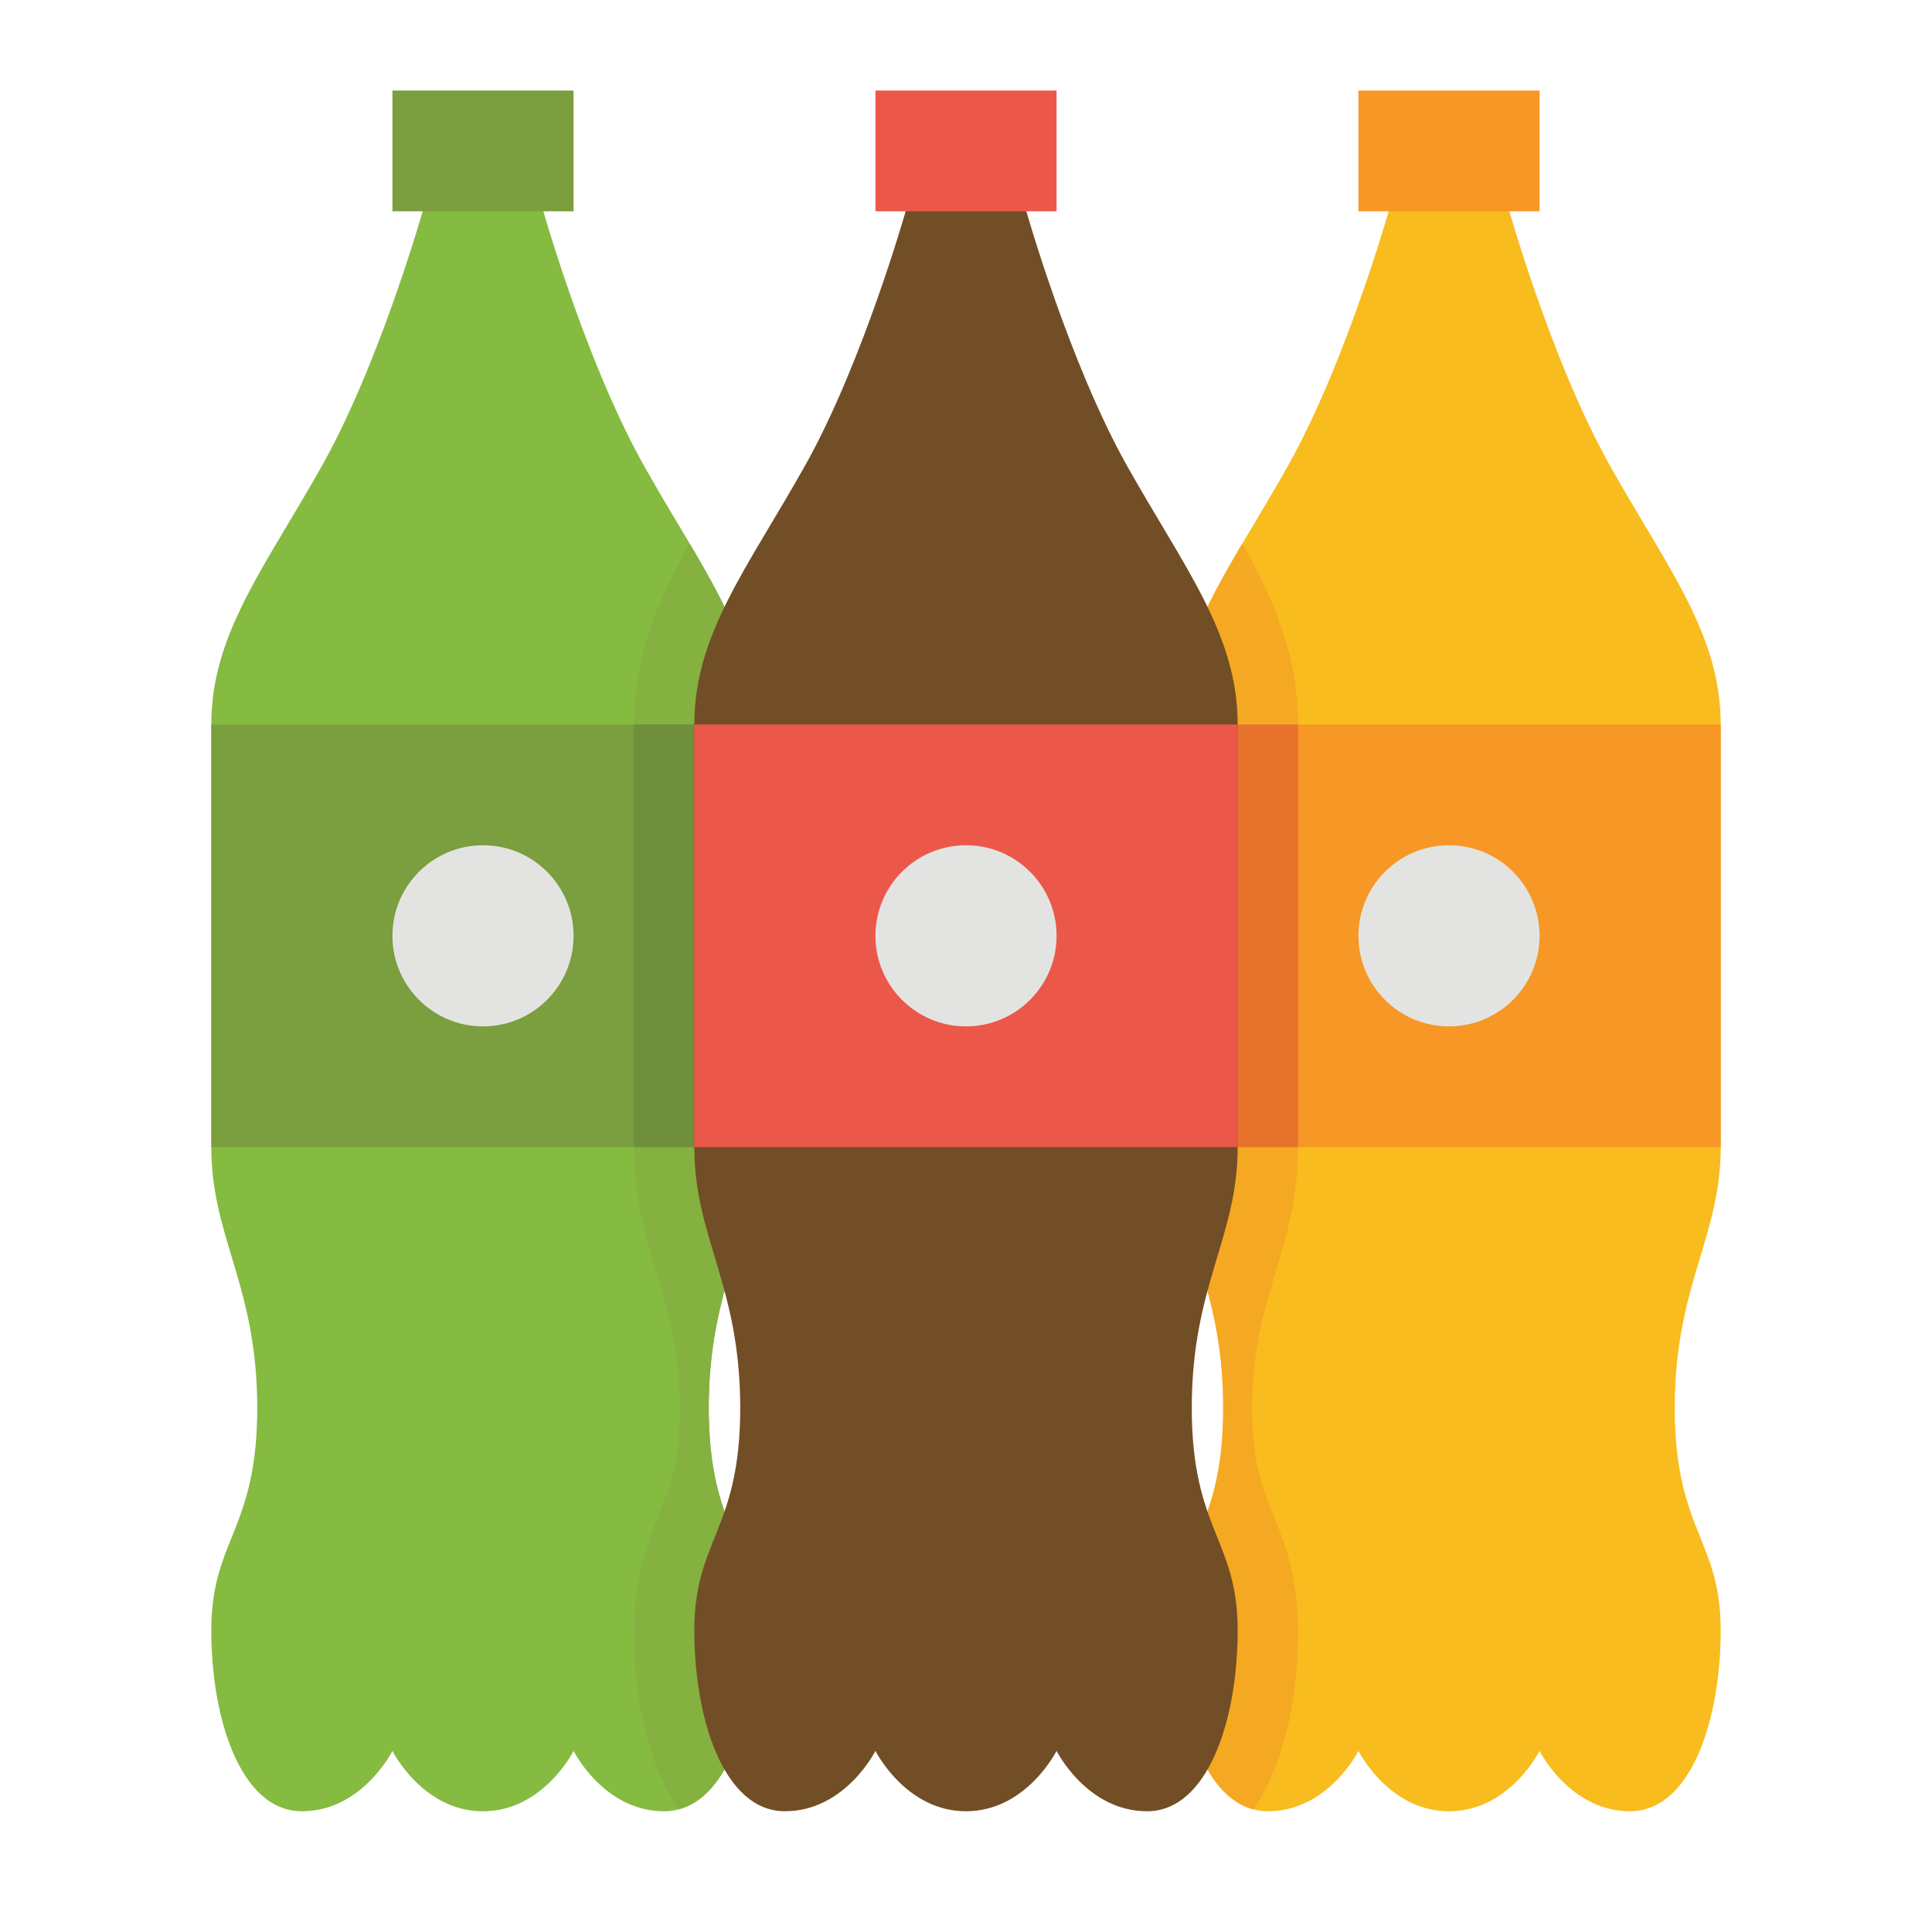 <svg id="Flat" height="512" viewBox="0 0 512 512" width="512" xmlns="http://www.w3.org/2000/svg"><path d="m456 304c0 24-12.17 36.62-12.17 69.08s12.17 34.92 12.17 58.92-8 48-24 48-24-16-24-16-8 16-24 16-24-16-24-16-8 16-24 16a14.611 14.611 0 0 1 -3.78-.48c-13.48-3.47-20.22-25.49-20.22-47.52 0-24 12.17-26.46 12.17-58.92s-12.17-45.08-12.17-69.08v-112c0-17.34 7.39-31.3 17.24-47.96 3.78-6.39 7.92-13.19 12.15-20.72 15.24-27.16 26.61-67.32 26.61-67.32v-16h32v16s11.37 40.16 26.61 67.32 29.39 44.68 29.39 68.68z" fill="#f8bc1e"/><path d="m360 24h48v32h-48z" fill="#f79726"/><path d="m337.93 337.67c-3.14 10.44-6.1 20.3-6.1 35.41 0 14.37 2.61 20.87 5.63 28.4 3.06 7.66 6.54 16.34 6.54 30.52 0 19.81-4.31 36.25-11.78 47.52-13.48-3.47-20.22-25.49-20.22-47.52 0-24 12.17-26.46 12.17-58.92s-12.17-45.08-12.17-69.08v-112c0-17.34 7.39-31.3 17.24-47.96 8.47 15.11 14.76 29.72 14.76 47.96v112c0 13.45-3.09 23.73-6.07 33.67z" fill="#f5a922"/><path d="m312 192h144v112h-144z" fill="#f79726"/><circle cx="384" cy="248" fill="#e3e4e2" r="24"/><path d="m312 192h32v112h-32z" fill="#e8732d"/><path d="m56 304c0 24 12.17 36.62 12.17 69.08s-12.17 34.92-12.17 58.92 8 48 24 48 24-16 24-16 8 16 24 16 24-16 24-16 8 16 24 16a14.611 14.611 0 0 0 3.78-.48c13.48-3.47 20.22-25.49 20.22-47.52 0-24-12.17-26.46-12.17-58.92s12.17-45.08 12.17-69.08v-112c0-17.34-7.39-31.3-17.24-47.96-3.78-6.39-7.92-13.19-12.15-20.72-15.24-27.16-26.61-67.32-26.61-67.32v-16h-32v16s-11.37 40.16-26.61 67.32-29.39 44.68-29.39 68.68z" fill="#85bb40"/><path d="m104 24h48v32h-48z" fill="#7b9e3e" transform="matrix(-1 0 0 -1 256 80)"/><path d="m174.07 337.67c3.14 10.44 6.1 20.3 6.1 35.41 0 14.37-2.61 20.87-5.63 28.4-3.06 7.66-6.54 16.34-6.54 30.52 0 19.81 4.31 36.25 11.78 47.52 13.48-3.47 20.22-25.49 20.22-47.52 0-24-12.17-26.46-12.17-58.92s12.17-45.08 12.17-69.08v-112c0-17.34-7.39-31.3-17.24-47.96-8.47 15.11-14.76 29.72-14.76 47.96v112c0 13.45 3.09 23.73 6.07 33.67z" fill="#85b140"/><path d="m56 192h144v112h-144z" fill="#7b9e3e"/><circle cx="128" cy="248" fill="#e3e4e2" r="24"/><path d="m168 192h32v112h-32z" fill="#6f8f3c" transform="matrix(-1 0 0 -1 368 496)"/><path d="m272 56s11.371 40.157 26.609 67.319 29.391 44.681 29.391 68.681v112c0 24-12.166 36.617-12.166 69.079s12.166 34.921 12.166 58.921-8 48-24 48-24-16-24-16-8 16-24 16-24-16-24-16-8 16-24 16-24-24-24-48 12.166-26.459 12.166-58.921-12.166-45.079-12.166-69.079v-112c0-24 14.154-41.518 29.391-68.681s26.609-67.319 26.609-67.319v-16h32z" fill="#724e26"/><path d="m232 24h48v32h-48z" fill="#eb5849"/><path d="m184 192h144v112h-144z" fill="#eb5849"/><circle cx="256" cy="248" fill="#e3e4e2" r="24"/></svg>